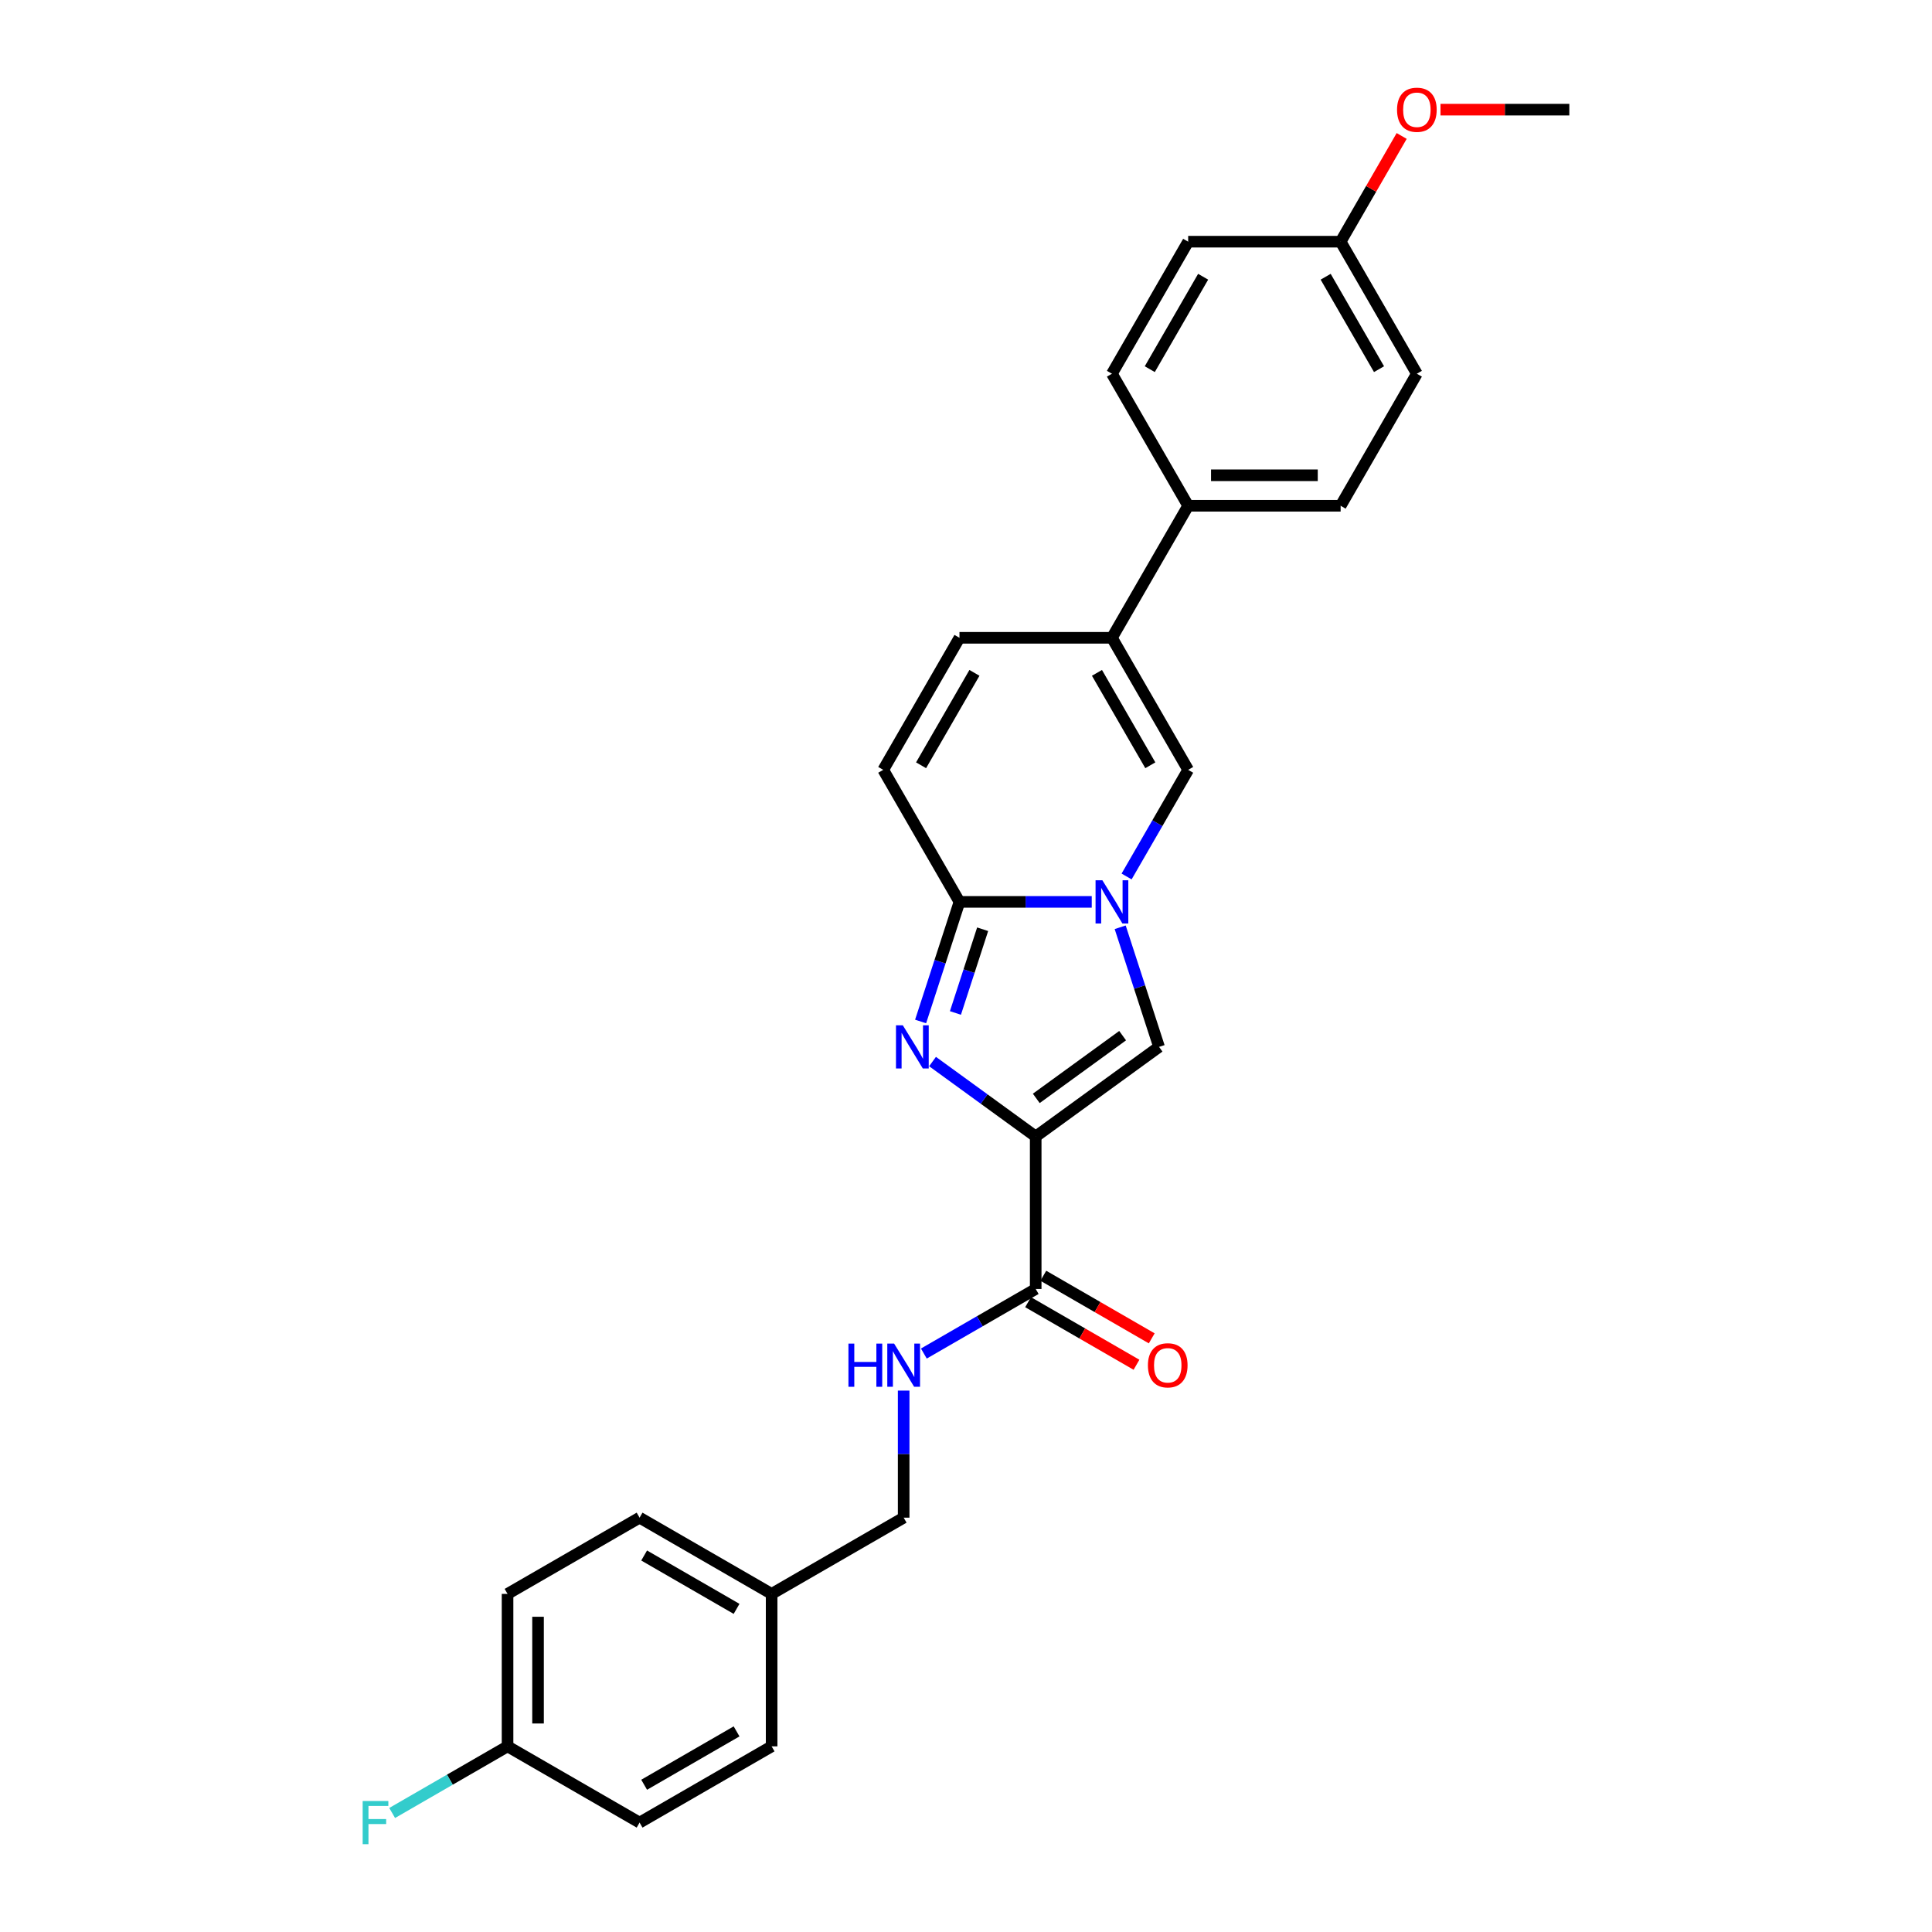 <?xml version='1.0' encoding='iso-8859-1'?>
<svg version='1.1' baseProfile='full'
              xmlns='http://www.w3.org/2000/svg'
                      xmlns:rdkit='http://www.rdkit.org/xml'
                      xmlns:xlink='http://www.w3.org/1999/xlink'
                  xml:space='preserve'
width='1000px' height='1000px' viewBox='0 0 1000 1000'>
<!-- END OF HEADER -->
<rect style='opacity:1.0;fill:#FFFFFF;stroke:none' width='1000' height='1000' x='0' y='0'> </rect>
<path class='bond-0' d='M 536.077,588.251 L 509.38,568.854' style='fill:none;fill-rule:evenodd;stroke:#000000;stroke-width:6px;stroke-linecap:butt;stroke-linejoin:miter;stroke-opacity:1' />
<path class='bond-0' d='M 509.38,568.854 L 482.682,549.457' style='fill:none;fill-rule:evenodd;stroke:#0000FF;stroke-width:6px;stroke-linecap:butt;stroke-linejoin:miter;stroke-opacity:1' />
<path class='bond-3' d='M 536.077,588.251 L 599.921,541.866' style='fill:none;fill-rule:evenodd;stroke:#000000;stroke-width:6px;stroke-linecap:butt;stroke-linejoin:miter;stroke-opacity:1' />
<path class='bond-3' d='M 536.377,568.524 L 581.068,536.055' style='fill:none;fill-rule:evenodd;stroke:#000000;stroke-width:6px;stroke-linecap:butt;stroke-linejoin:miter;stroke-opacity:1' />
<path class='bond-6' d='M 536.077,588.251 L 536.077,667.167' style='fill:none;fill-rule:evenodd;stroke:#000000;stroke-width:6px;stroke-linecap:butt;stroke-linejoin:miter;stroke-opacity:1' />
<path class='bond-2' d='M 476.505,528.718 L 486.562,497.765' style='fill:none;fill-rule:evenodd;stroke:#0000FF;stroke-width:6px;stroke-linecap:butt;stroke-linejoin:miter;stroke-opacity:1' />
<path class='bond-2' d='M 486.562,497.765 L 496.62,466.812' style='fill:none;fill-rule:evenodd;stroke:#000000;stroke-width:6px;stroke-linecap:butt;stroke-linejoin:miter;stroke-opacity:1' />
<path class='bond-2' d='M 494.533,524.31 L 501.573,502.643' style='fill:none;fill-rule:evenodd;stroke:#0000FF;stroke-width:6px;stroke-linecap:butt;stroke-linejoin:miter;stroke-opacity:1' />
<path class='bond-2' d='M 501.573,502.643 L 508.613,480.976' style='fill:none;fill-rule:evenodd;stroke:#000000;stroke-width:6px;stroke-linecap:butt;stroke-linejoin:miter;stroke-opacity:1' />
<path class='bond-1' d='M 579.807,479.96 L 589.864,510.913' style='fill:none;fill-rule:evenodd;stroke:#0000FF;stroke-width:6px;stroke-linecap:butt;stroke-linejoin:miter;stroke-opacity:1' />
<path class='bond-1' d='M 589.864,510.913 L 599.921,541.866' style='fill:none;fill-rule:evenodd;stroke:#000000;stroke-width:6px;stroke-linecap:butt;stroke-linejoin:miter;stroke-opacity:1' />
<path class='bond-4' d='M 583.126,453.665 L 599.059,426.067' style='fill:none;fill-rule:evenodd;stroke:#0000FF;stroke-width:6px;stroke-linecap:butt;stroke-linejoin:miter;stroke-opacity:1' />
<path class='bond-4' d='M 599.059,426.067 L 614.993,398.47' style='fill:none;fill-rule:evenodd;stroke:#000000;stroke-width:6px;stroke-linecap:butt;stroke-linejoin:miter;stroke-opacity:1' />
<path class='bond-27' d='M 565.087,466.812 L 530.853,466.812' style='fill:none;fill-rule:evenodd;stroke:#0000FF;stroke-width:6px;stroke-linecap:butt;stroke-linejoin:miter;stroke-opacity:1' />
<path class='bond-27' d='M 530.853,466.812 L 496.62,466.812' style='fill:none;fill-rule:evenodd;stroke:#000000;stroke-width:6px;stroke-linecap:butt;stroke-linejoin:miter;stroke-opacity:1' />
<path class='bond-7' d='M 496.62,466.812 L 457.162,398.47' style='fill:none;fill-rule:evenodd;stroke:#000000;stroke-width:6px;stroke-linecap:butt;stroke-linejoin:miter;stroke-opacity:1' />
<path class='bond-5' d='M 614.993,398.47 L 575.535,330.127' style='fill:none;fill-rule:evenodd;stroke:#000000;stroke-width:6px;stroke-linecap:butt;stroke-linejoin:miter;stroke-opacity:1' />
<path class='bond-5' d='M 595.406,396.11 L 567.785,348.27' style='fill:none;fill-rule:evenodd;stroke:#000000;stroke-width:6px;stroke-linecap:butt;stroke-linejoin:miter;stroke-opacity:1' />
<path class='bond-10' d='M 575.535,330.127 L 614.993,261.784' style='fill:none;fill-rule:evenodd;stroke:#000000;stroke-width:6px;stroke-linecap:butt;stroke-linejoin:miter;stroke-opacity:1' />
<path class='bond-28' d='M 575.535,330.127 L 496.62,330.127' style='fill:none;fill-rule:evenodd;stroke:#000000;stroke-width:6px;stroke-linecap:butt;stroke-linejoin:miter;stroke-opacity:1' />
<path class='bond-9' d='M 536.077,667.167 L 507.13,683.879' style='fill:none;fill-rule:evenodd;stroke:#000000;stroke-width:6px;stroke-linecap:butt;stroke-linejoin:miter;stroke-opacity:1' />
<path class='bond-9' d='M 507.13,683.879 L 478.183,700.592' style='fill:none;fill-rule:evenodd;stroke:#0000FF;stroke-width:6px;stroke-linecap:butt;stroke-linejoin:miter;stroke-opacity:1' />
<path class='bond-11' d='M 532.132,674.001 L 560.187,690.199' style='fill:none;fill-rule:evenodd;stroke:#000000;stroke-width:6px;stroke-linecap:butt;stroke-linejoin:miter;stroke-opacity:1' />
<path class='bond-11' d='M 560.187,690.199 L 588.242,706.397' style='fill:none;fill-rule:evenodd;stroke:#FF0000;stroke-width:6px;stroke-linecap:butt;stroke-linejoin:miter;stroke-opacity:1' />
<path class='bond-11' d='M 540.023,660.332 L 568.079,676.53' style='fill:none;fill-rule:evenodd;stroke:#000000;stroke-width:6px;stroke-linecap:butt;stroke-linejoin:miter;stroke-opacity:1' />
<path class='bond-11' d='M 568.079,676.53 L 596.134,692.728' style='fill:none;fill-rule:evenodd;stroke:#FF0000;stroke-width:6px;stroke-linecap:butt;stroke-linejoin:miter;stroke-opacity:1' />
<path class='bond-8' d='M 457.162,398.47 L 496.62,330.127' style='fill:none;fill-rule:evenodd;stroke:#000000;stroke-width:6px;stroke-linecap:butt;stroke-linejoin:miter;stroke-opacity:1' />
<path class='bond-8' d='M 476.749,396.11 L 504.369,348.27' style='fill:none;fill-rule:evenodd;stroke:#000000;stroke-width:6px;stroke-linecap:butt;stroke-linejoin:miter;stroke-opacity:1' />
<path class='bond-14' d='M 467.734,719.772 L 467.734,752.656' style='fill:none;fill-rule:evenodd;stroke:#0000FF;stroke-width:6px;stroke-linecap:butt;stroke-linejoin:miter;stroke-opacity:1' />
<path class='bond-14' d='M 467.734,752.656 L 467.734,785.54' style='fill:none;fill-rule:evenodd;stroke:#000000;stroke-width:6px;stroke-linecap:butt;stroke-linejoin:miter;stroke-opacity:1' />
<path class='bond-12' d='M 614.993,261.784 L 693.908,261.784' style='fill:none;fill-rule:evenodd;stroke:#000000;stroke-width:6px;stroke-linecap:butt;stroke-linejoin:miter;stroke-opacity:1' />
<path class='bond-12' d='M 626.83,246.001 L 682.071,246.001' style='fill:none;fill-rule:evenodd;stroke:#000000;stroke-width:6px;stroke-linecap:butt;stroke-linejoin:miter;stroke-opacity:1' />
<path class='bond-13' d='M 614.993,261.784 L 575.535,193.441' style='fill:none;fill-rule:evenodd;stroke:#000000;stroke-width:6px;stroke-linecap:butt;stroke-linejoin:miter;stroke-opacity:1' />
<path class='bond-19' d='M 693.908,261.784 L 733.366,193.441' style='fill:none;fill-rule:evenodd;stroke:#000000;stroke-width:6px;stroke-linecap:butt;stroke-linejoin:miter;stroke-opacity:1' />
<path class='bond-18' d='M 575.535,193.441 L 614.993,125.098' style='fill:none;fill-rule:evenodd;stroke:#000000;stroke-width:6px;stroke-linecap:butt;stroke-linejoin:miter;stroke-opacity:1' />
<path class='bond-18' d='M 595.122,191.081 L 622.743,143.241' style='fill:none;fill-rule:evenodd;stroke:#000000;stroke-width:6px;stroke-linecap:butt;stroke-linejoin:miter;stroke-opacity:1' />
<path class='bond-16' d='M 467.734,785.54 L 399.392,824.998' style='fill:none;fill-rule:evenodd;stroke:#000000;stroke-width:6px;stroke-linecap:butt;stroke-linejoin:miter;stroke-opacity:1' />
<path class='bond-15' d='M 262.706,903.913 L 262.706,824.998' style='fill:none;fill-rule:evenodd;stroke:#000000;stroke-width:6px;stroke-linecap:butt;stroke-linejoin:miter;stroke-opacity:1' />
<path class='bond-15' d='M 278.489,892.076 L 278.489,836.835' style='fill:none;fill-rule:evenodd;stroke:#000000;stroke-width:6px;stroke-linecap:butt;stroke-linejoin:miter;stroke-opacity:1' />
<path class='bond-20' d='M 262.706,903.913 L 232.843,921.154' style='fill:none;fill-rule:evenodd;stroke:#000000;stroke-width:6px;stroke-linecap:butt;stroke-linejoin:miter;stroke-opacity:1' />
<path class='bond-20' d='M 232.843,921.154 L 202.981,938.396' style='fill:none;fill-rule:evenodd;stroke:#33CCCC;stroke-width:6px;stroke-linecap:butt;stroke-linejoin:miter;stroke-opacity:1' />
<path class='bond-29' d='M 262.706,903.913 L 331.049,943.371' style='fill:none;fill-rule:evenodd;stroke:#000000;stroke-width:6px;stroke-linecap:butt;stroke-linejoin:miter;stroke-opacity:1' />
<path class='bond-23' d='M 399.392,824.998 L 399.392,903.913' style='fill:none;fill-rule:evenodd;stroke:#000000;stroke-width:6px;stroke-linecap:butt;stroke-linejoin:miter;stroke-opacity:1' />
<path class='bond-24' d='M 399.392,824.998 L 331.049,785.54' style='fill:none;fill-rule:evenodd;stroke:#000000;stroke-width:6px;stroke-linecap:butt;stroke-linejoin:miter;stroke-opacity:1' />
<path class='bond-24' d='M 381.249,832.748 L 333.409,805.127' style='fill:none;fill-rule:evenodd;stroke:#000000;stroke-width:6px;stroke-linecap:butt;stroke-linejoin:miter;stroke-opacity:1' />
<path class='bond-17' d='M 693.908,125.098 L 614.993,125.098' style='fill:none;fill-rule:evenodd;stroke:#000000;stroke-width:6px;stroke-linecap:butt;stroke-linejoin:miter;stroke-opacity:1' />
<path class='bond-25' d='M 693.908,125.098 L 709.705,97.737' style='fill:none;fill-rule:evenodd;stroke:#000000;stroke-width:6px;stroke-linecap:butt;stroke-linejoin:miter;stroke-opacity:1' />
<path class='bond-25' d='M 709.705,97.737 L 725.502,70.376' style='fill:none;fill-rule:evenodd;stroke:#FF0000;stroke-width:6px;stroke-linecap:butt;stroke-linejoin:miter;stroke-opacity:1' />
<path class='bond-30' d='M 693.908,125.098 L 733.366,193.441' style='fill:none;fill-rule:evenodd;stroke:#000000;stroke-width:6px;stroke-linecap:butt;stroke-linejoin:miter;stroke-opacity:1' />
<path class='bond-30' d='M 686.159,143.241 L 713.779,191.081' style='fill:none;fill-rule:evenodd;stroke:#000000;stroke-width:6px;stroke-linecap:butt;stroke-linejoin:miter;stroke-opacity:1' />
<path class='bond-21' d='M 331.049,943.371 L 399.392,903.913' style='fill:none;fill-rule:evenodd;stroke:#000000;stroke-width:6px;stroke-linecap:butt;stroke-linejoin:miter;stroke-opacity:1' />
<path class='bond-21' d='M 333.409,923.784 L 381.249,896.163' style='fill:none;fill-rule:evenodd;stroke:#000000;stroke-width:6px;stroke-linecap:butt;stroke-linejoin:miter;stroke-opacity:1' />
<path class='bond-22' d='M 262.706,824.998 L 331.049,785.54' style='fill:none;fill-rule:evenodd;stroke:#000000;stroke-width:6px;stroke-linecap:butt;stroke-linejoin:miter;stroke-opacity:1' />
<path class='bond-26' d='M 745.598,56.755 L 778.94,56.755' style='fill:none;fill-rule:evenodd;stroke:#FF0000;stroke-width:6px;stroke-linecap:butt;stroke-linejoin:miter;stroke-opacity:1' />
<path class='bond-26' d='M 778.94,56.755 L 812.282,56.755' style='fill:none;fill-rule:evenodd;stroke:#000000;stroke-width:6px;stroke-linecap:butt;stroke-linejoin:miter;stroke-opacity:1' />
<path  class='atom-1' d='M 467.293 530.691
L 474.617 542.529
Q 475.343 543.696, 476.511 545.811
Q 477.678 547.926, 477.742 548.053
L 477.742 530.691
L 480.709 530.691
L 480.709 553.04
L 477.647 553.04
L 469.787 540.098
Q 468.871 538.583, 467.893 536.847
Q 466.946 535.11, 466.662 534.574
L 466.662 553.04
L 463.758 553.04
L 463.758 530.691
L 467.293 530.691
' fill='#0000FF'/>
<path  class='atom-2' d='M 570.595 455.638
L 577.918 467.475
Q 578.644 468.643, 579.812 470.758
Q 580.98 472.873, 581.043 472.999
L 581.043 455.638
L 584.011 455.638
L 584.011 477.987
L 580.949 477.987
L 573.089 465.045
Q 572.173 463.53, 571.195 461.793
Q 570.248 460.057, 569.964 459.521
L 569.964 477.987
L 567.06 477.987
L 567.06 455.638
L 570.595 455.638
' fill='#0000FF'/>
<path  class='atom-10' d='M 439.151 695.45
L 442.182 695.45
L 442.182 704.951
L 453.609 704.951
L 453.609 695.45
L 456.639 695.45
L 456.639 717.799
L 453.609 717.799
L 453.609 707.477
L 442.182 707.477
L 442.182 717.799
L 439.151 717.799
L 439.151 695.45
' fill='#0000FF'/>
<path  class='atom-10' d='M 462.794 695.45
L 470.118 707.287
Q 470.844 708.455, 472.012 710.57
Q 473.18 712.685, 473.243 712.811
L 473.243 695.45
L 476.21 695.45
L 476.21 717.799
L 473.148 717.799
L 465.288 704.857
Q 464.373 703.341, 463.394 701.605
Q 462.447 699.869, 462.163 699.333
L 462.163 717.799
L 459.259 717.799
L 459.259 695.45
L 462.794 695.45
' fill='#0000FF'/>
<path  class='atom-12' d='M 594.161 706.687
Q 594.161 701.321, 596.813 698.322
Q 599.464 695.324, 604.42 695.324
Q 609.376 695.324, 612.028 698.322
Q 614.679 701.321, 614.679 706.687
Q 614.679 712.117, 611.996 715.21
Q 609.313 718.272, 604.42 718.272
Q 599.496 718.272, 596.813 715.21
Q 594.161 712.148, 594.161 706.687
M 604.42 715.747
Q 607.829 715.747, 609.66 713.474
Q 611.523 711.17, 611.523 706.687
Q 611.523 702.3, 609.66 700.09
Q 607.829 697.849, 604.42 697.849
Q 601.011 697.849, 599.149 700.059
Q 597.318 702.268, 597.318 706.687
Q 597.318 711.201, 599.149 713.474
Q 601.011 715.747, 604.42 715.747
' fill='#FF0000'/>
<path  class='atom-21' d='M 187.718 932.197
L 201.008 932.197
L 201.008 934.753
L 190.717 934.753
L 190.717 941.54
L 199.871 941.54
L 199.871 944.129
L 190.717 944.129
L 190.717 954.545
L 187.718 954.545
L 187.718 932.197
' fill='#33CCCC'/>
<path  class='atom-26' d='M 723.107 56.818
Q 723.107 51.452, 725.759 48.453
Q 728.41 45.455, 733.366 45.455
Q 738.322 45.455, 740.974 48.453
Q 743.625 51.452, 743.625 56.818
Q 743.625 62.248, 740.942 65.341
Q 738.259 68.403, 733.366 68.403
Q 728.442 68.403, 725.759 65.341
Q 723.107 62.279, 723.107 56.818
M 733.366 65.878
Q 736.775 65.878, 738.606 63.605
Q 740.469 61.301, 740.469 56.818
Q 740.469 52.431, 738.606 50.221
Q 736.775 47.98, 733.366 47.98
Q 729.957 47.98, 728.095 50.19
Q 726.264 52.399, 726.264 56.818
Q 726.264 61.332, 728.095 63.605
Q 729.957 65.878, 733.366 65.878
' fill='#FF0000'/>
</svg>
